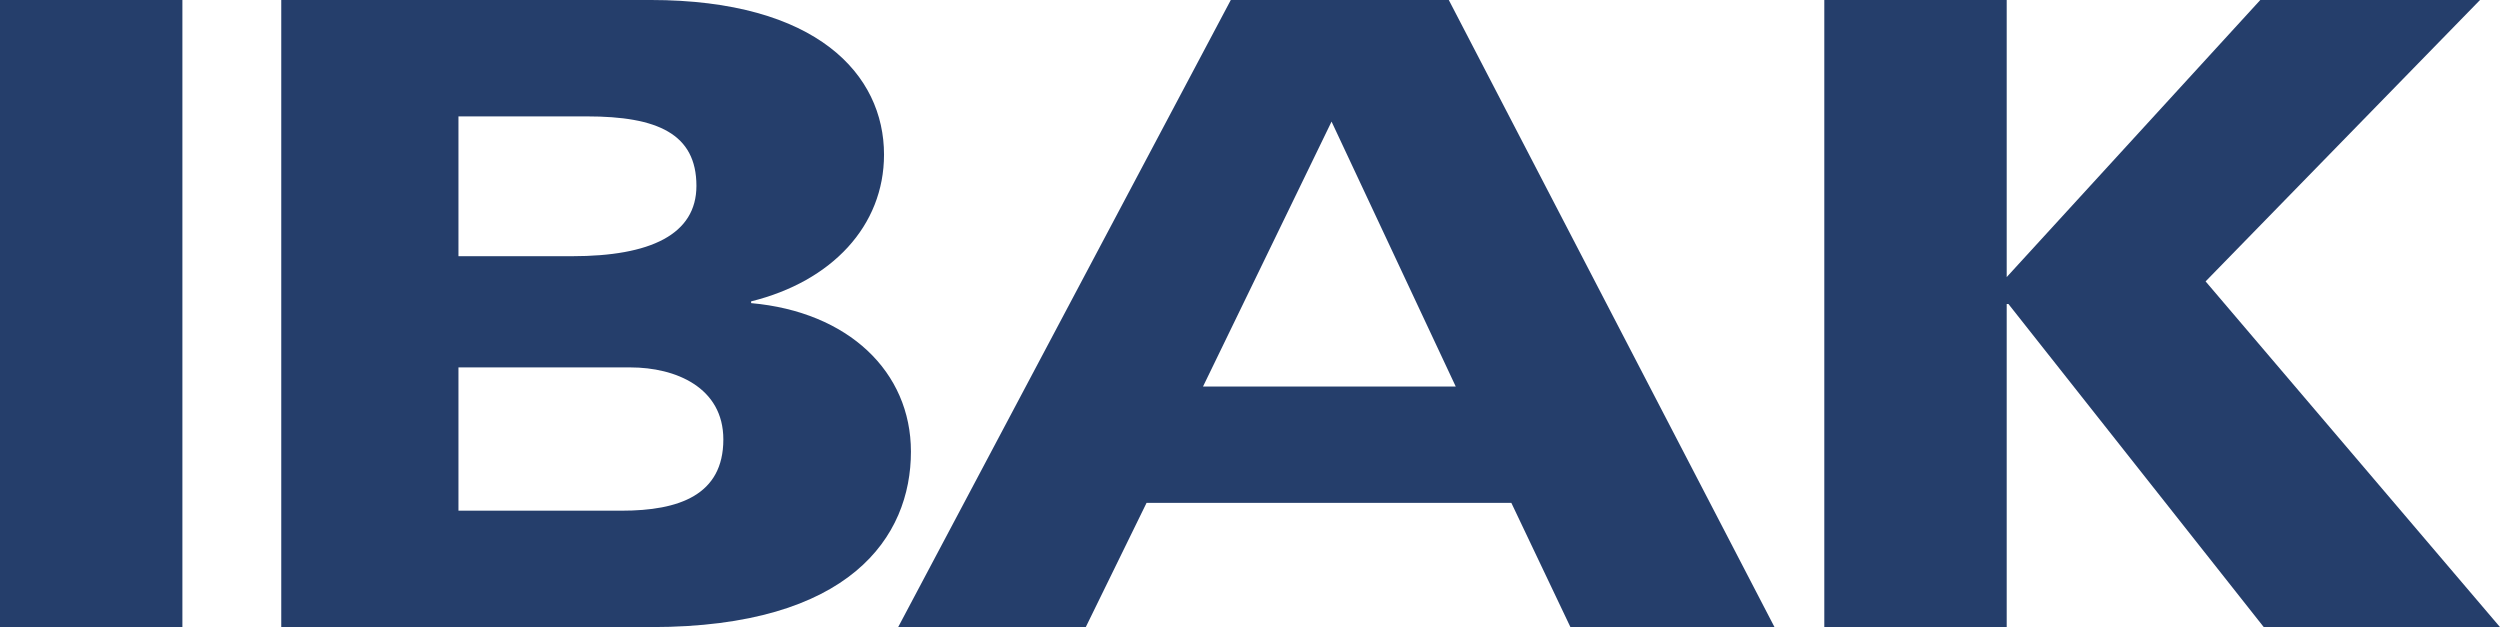 <?xml version="1.0" encoding="utf-8"?>
<!-- Generator: Adobe Illustrator 15.1.0, SVG Export Plug-In . SVG Version: 6.00 Build 0)  -->
<!DOCTYPE svg PUBLIC "-//W3C//DTD SVG 1.1//EN" "http://www.w3.org/Graphics/SVG/1.1/DTD/svg11.dtd">
<svg version="1.1" id="Ebene_1" xmlns="http://www.w3.org/2000/svg" xmlns:xlink="http://www.w3.org/1999/xlink" x="0px" y="0px"
	 width="502.512px" height="126.051px" viewBox="0 0 502.512 126.051" enable-background="new 0 0 502.512 126.051"
	 xml:space="preserve">
<rect x="-0.004" fill="#253E6B" width="36.667" height="126.051"/>
<g>
	<defs>
		<rect id="SVGID_1_" width="502.512" height="126.051"/>
	</defs>
	<clipPath id="SVGID_2_">
		<use xlink:href="#SVGID_1_"  overflow="visible"/>
	</clipPath>
	<path clip-path="url(#SVGID_2_)" fill="#253E6B" d="M56.534-0.002h74.195c33.521,0,46.963,15.021,46.963,31.078
		c0,14.318-10.475,25.487-26.713,29.5v0.354c19.556,1.744,32.123,13.792,32.123,29.853c0,17.106-12.221,35.265-52.2,35.265H56.534
		V-0.002z M92.152,51.497h22.861c15.716,0,24.972-4.359,24.972-14.137c0-10.474-7.854-13.965-22.001-13.965H92.152V51.497z
		 M92.152,102.65h32.813c11.525,0,20.43-3.14,20.43-14.318c0-10.476-9.598-14.481-18.683-14.481h-34.56V102.65z"/>
	<path clip-path="url(#SVGID_2_)" fill="#253E6B" d="M247.398-0.002h43.816l65.469,126.049h-41.021l-11.875-24.968h-73.323
		l-12.217,24.968h-37.709L247.398-0.002z M267.648,24.44l-25.835,53.252h50.797L267.648,24.44z"/>
	<polygon clip-path="url(#SVGID_2_)" fill="#253E6B" points="366.693,-0.002 403.357,-0.002 403.357,55.693 454.333,-0.002 
		498.499,-0.002 443.335,56.563 502.512,126.049 455.027,126.049 403.703,61.104 403.357,61.104 403.357,126.049 366.693,126.049 	
		"/>
</g>
</svg>
